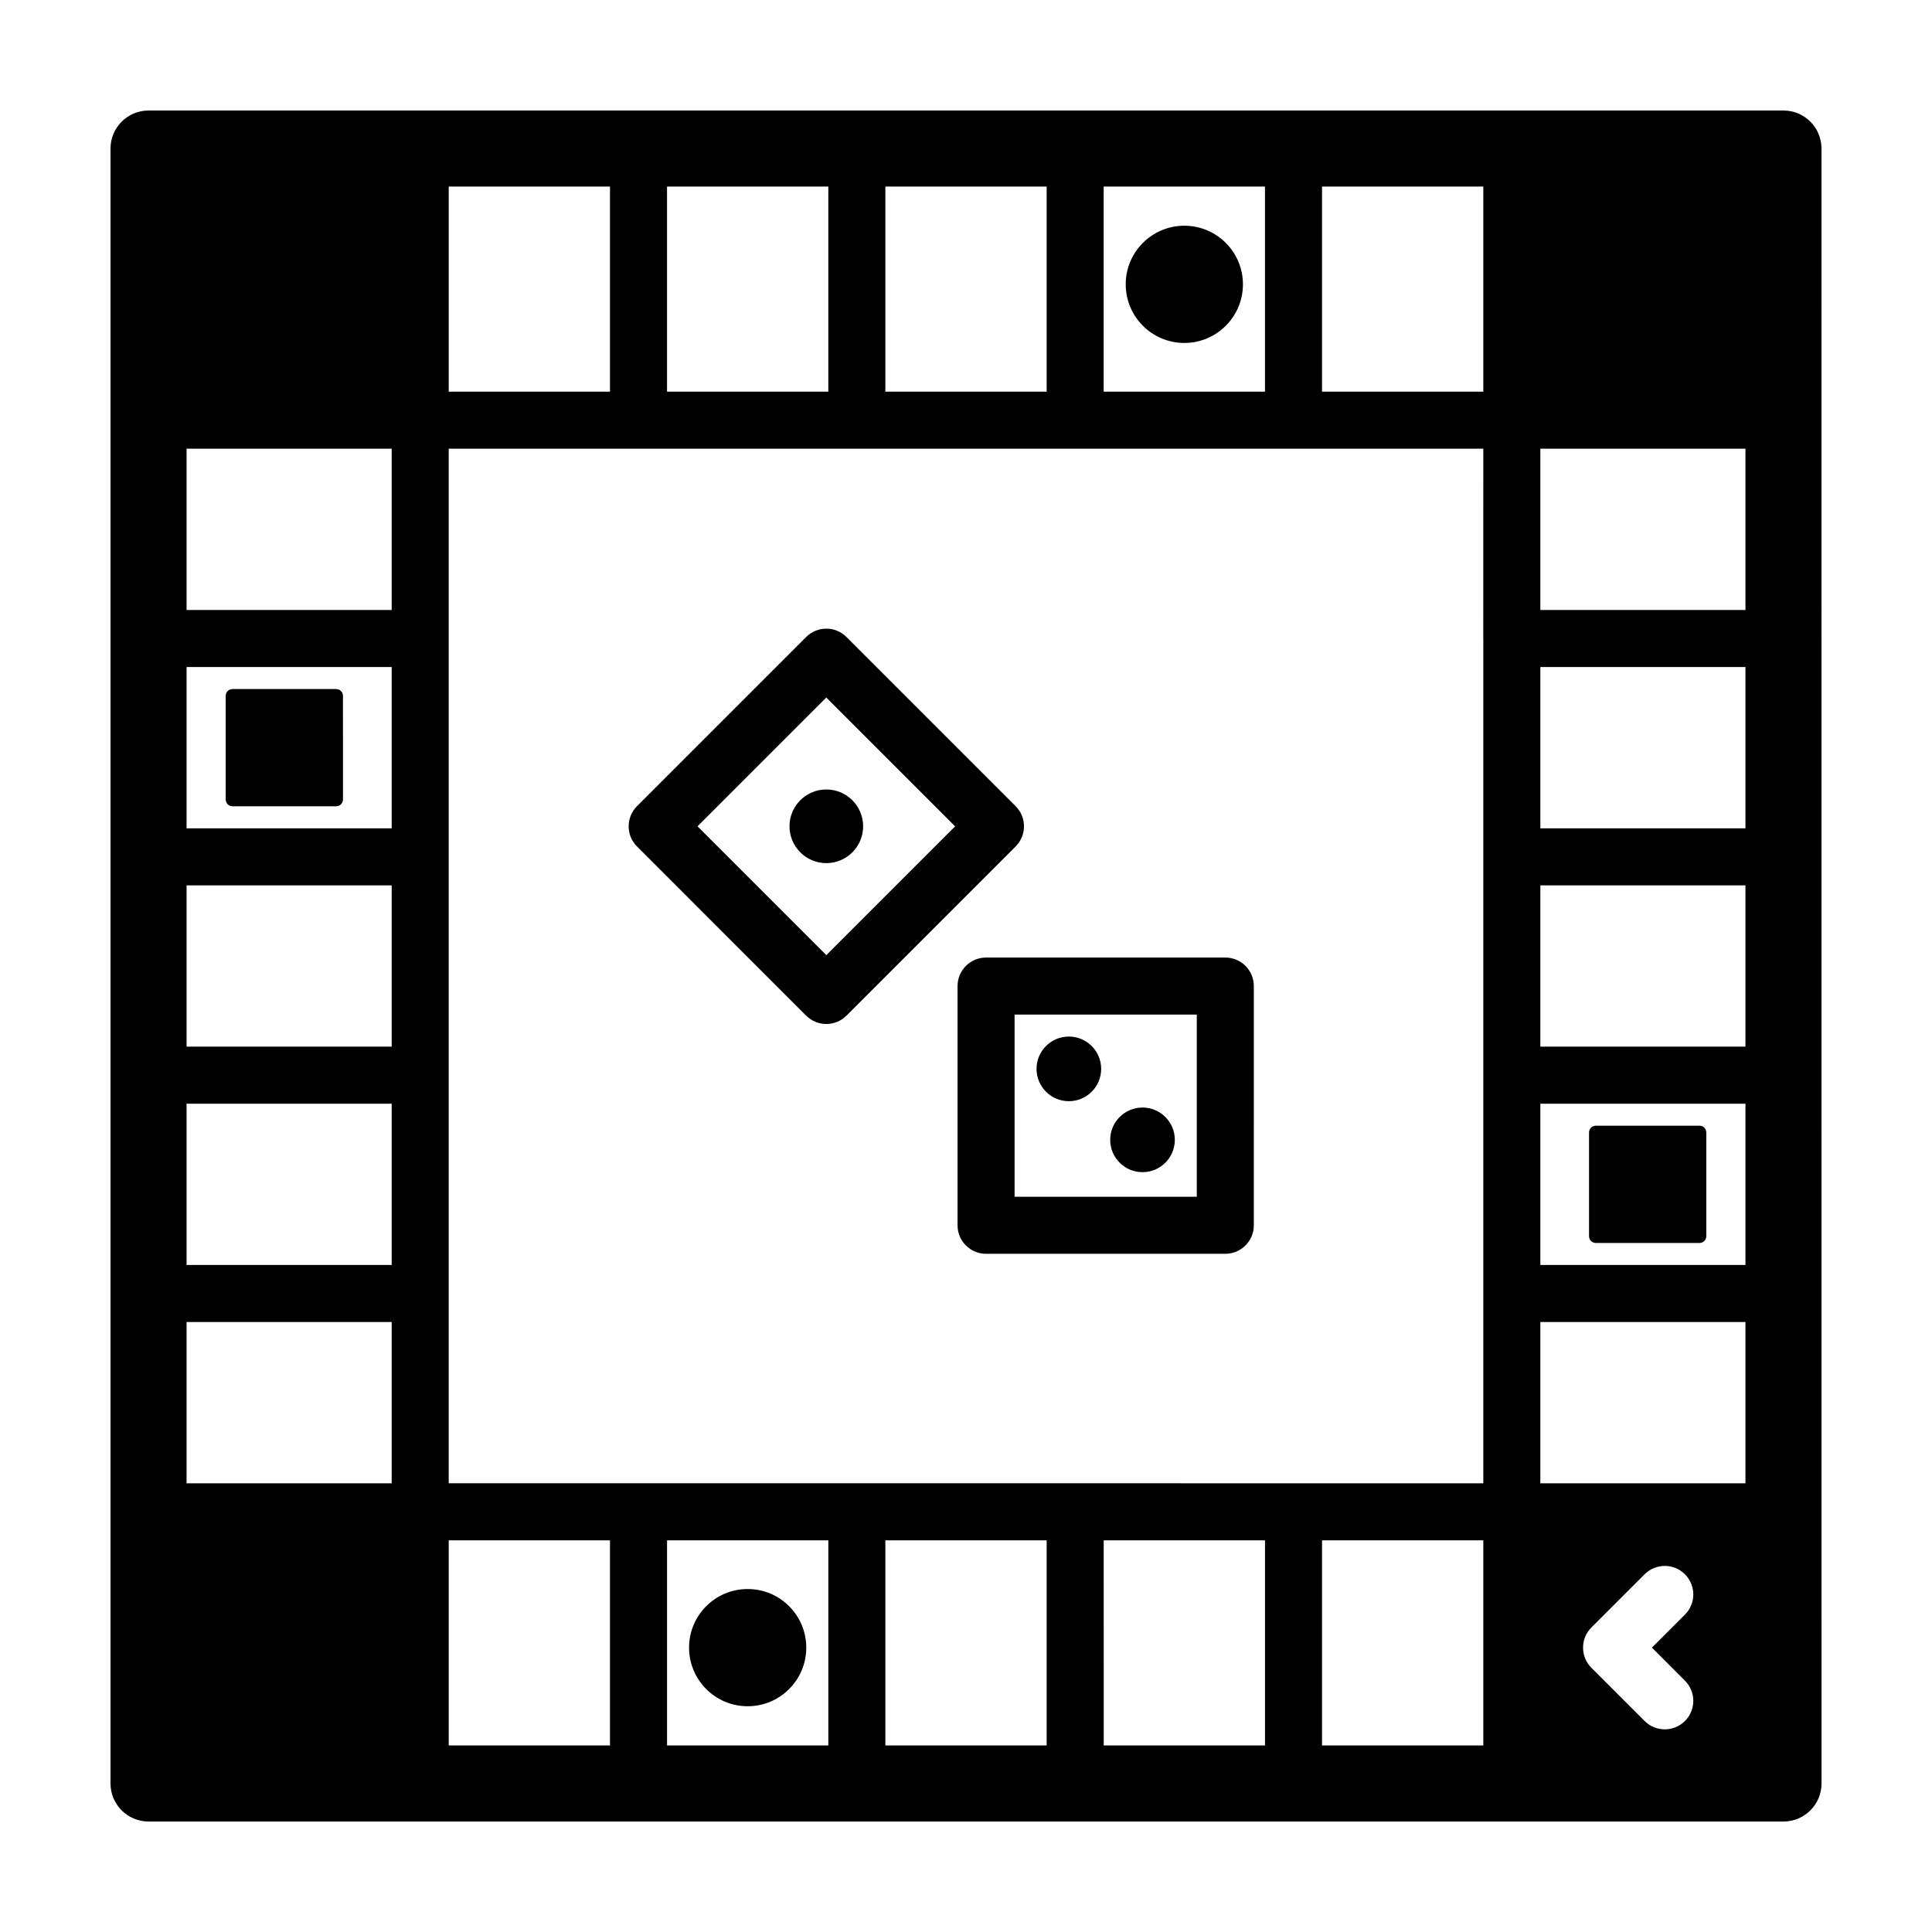 <?xml version="1.0" encoding="UTF-8"?>
<!-- Uploaded to: ICON Repo, www.svgrepo.com, Generator: ICON Repo Mixer Tools -->
<svg fill="#000000" width="800px" height="800px" version="1.1" viewBox="144 144 512 512" xmlns="http://www.w3.org/2000/svg">
 <g>
  <path d="m616.64 173.29h-433.28c-5.562 0-10.074 4.512-10.074 10.074v433.28c0 5.562 4.516 10.078 10.078 10.078h433.28c5.562 0 10.078-4.516 10.078-10.078l-0.008-433.28c0-5.562-4.512-10.074-10.074-10.074zm-180.15 20.152h42.742v54.355h-42.742zm-57.859 0h42.742v54.355h-42.742zm-57.859 0h42.742v54.355h-42.742zm-57.859 0h42.742v54.355h-42.742zm-15.113 343.65h-54.355v-42.742h54.355zm0-57.855h-54.355v-42.742h54.355zm0-57.863h-54.355v-42.742h54.355zm0-57.859h-54.355v-42.742h54.355zm0-57.863h-54.355v-42.742h54.355zm57.855 300.91h-42.742v-54.355h42.742zm57.863 0h-42.742v-54.355h42.742zm57.859 0h-42.742l-0.004-54.355h42.742zm57.863 0h-42.742l-0.004-54.355h42.742zm57.855 0h-42.742v-54.355h42.742zm0-293.35v223.88h-50.301l-57.863-0.008h-166.02v-274.17h274.18l-0.008 50.301zm0-65.414h-42.742v-54.355h42.742zm53.43 341.6c2.953 2.949 2.953 7.738 0 10.688-1.477 1.477-3.41 2.211-5.344 2.211-1.934 0-3.871-0.734-5.344-2.211l-14.098-14.098c-2.953-2.949-2.953-7.738 0-10.688l14.098-14.098c2.953-2.953 7.734-2.953 10.688 0 2.953 2.949 2.953 7.738 0 10.688l-8.75 8.75zm16.039-52.305h-54.355v-42.742h54.355zm0-57.855h-54.355v-42.742l54.355-0.004zm0-57.863h-54.355v-42.742l54.355-0.004zm0-57.859h-54.355v-42.742h54.355zm0-57.863h-54.355v-42.742h54.355z"/>
  <path d="m357.67 580.64c0 8.578-6.953 15.531-15.531 15.531s-15.531-6.953-15.531-15.531 6.953-15.531 15.531-15.531 15.531 6.953 15.531 15.531"/>
  <path d="m473.39 219.35c0 8.578-6.953 15.535-15.531 15.535s-15.531-6.957-15.531-15.535c0-8.578 6.953-15.531 15.531-15.531s15.531 6.953 15.531 15.531"/>
  <path d="m205.62 357.67h27.469c0.996 0 1.805-0.805 1.805-1.805l-0.004-27.461c0-0.996-0.805-1.805-1.805-1.805h-27.469c-0.996 0-1.805 0.805-1.805 1.805v27.469c0.004 0.992 0.809 1.797 1.809 1.797z"/>
  <path d="m594.38 442.32h-27.465c-0.996 0-1.805 0.805-1.805 1.805v27.469c0 0.996 0.805 1.805 1.805 1.805h27.469c0.996 0 1.805-0.805 1.805-1.805v-27.469c-0.008-1-0.812-1.805-1.809-1.805z"/>
  <path d="m372.74 362.98c0 5.387-4.367 9.758-9.758 9.758s-9.758-4.371-9.758-9.758c0-5.391 4.367-9.762 9.758-9.762s9.758 4.371 9.758 9.762"/>
  <path d="m413.15 357.64-44.824-44.824c-2.953-2.953-7.734-2.953-10.688 0l-44.824 44.824c-2.953 2.949-2.953 7.734 0 10.688l44.824 44.828c1.414 1.414 3.34 2.211 5.344 2.211 2.004 0 3.926-0.797 5.344-2.211l44.824-44.828c2.953-2.953 2.953-7.738 0-10.688zm-50.168 39.484-34.137-34.137 34.137-34.137 34.137 34.137z"/>
  <path d="m435.82 427.26c0 4.731-3.836 8.566-8.566 8.566-4.727 0-8.562-3.836-8.562-8.566 0-4.727 3.836-8.562 8.562-8.562 4.731 0 8.566 3.836 8.566 8.562"/>
  <path d="m455.34 446.07c0 4.731-3.832 8.566-8.562 8.566-4.731 0-8.566-3.836-8.566-8.566 0-4.731 3.836-8.562 8.566-8.562 4.731 0 8.562 3.832 8.562 8.562"/>
  <path d="m468.72 397.76h-63.398c-4.172 0-7.559 3.379-7.559 7.559v63.395c0 4.176 3.387 7.559 7.559 7.559l63.398-0.004c4.172 0 7.559-3.379 7.559-7.559l-0.004-63.391c0-4.18-3.383-7.559-7.555-7.559zm-7.559 63.395h-48.285v-48.281h48.285z"/>
 </g>
</svg>
